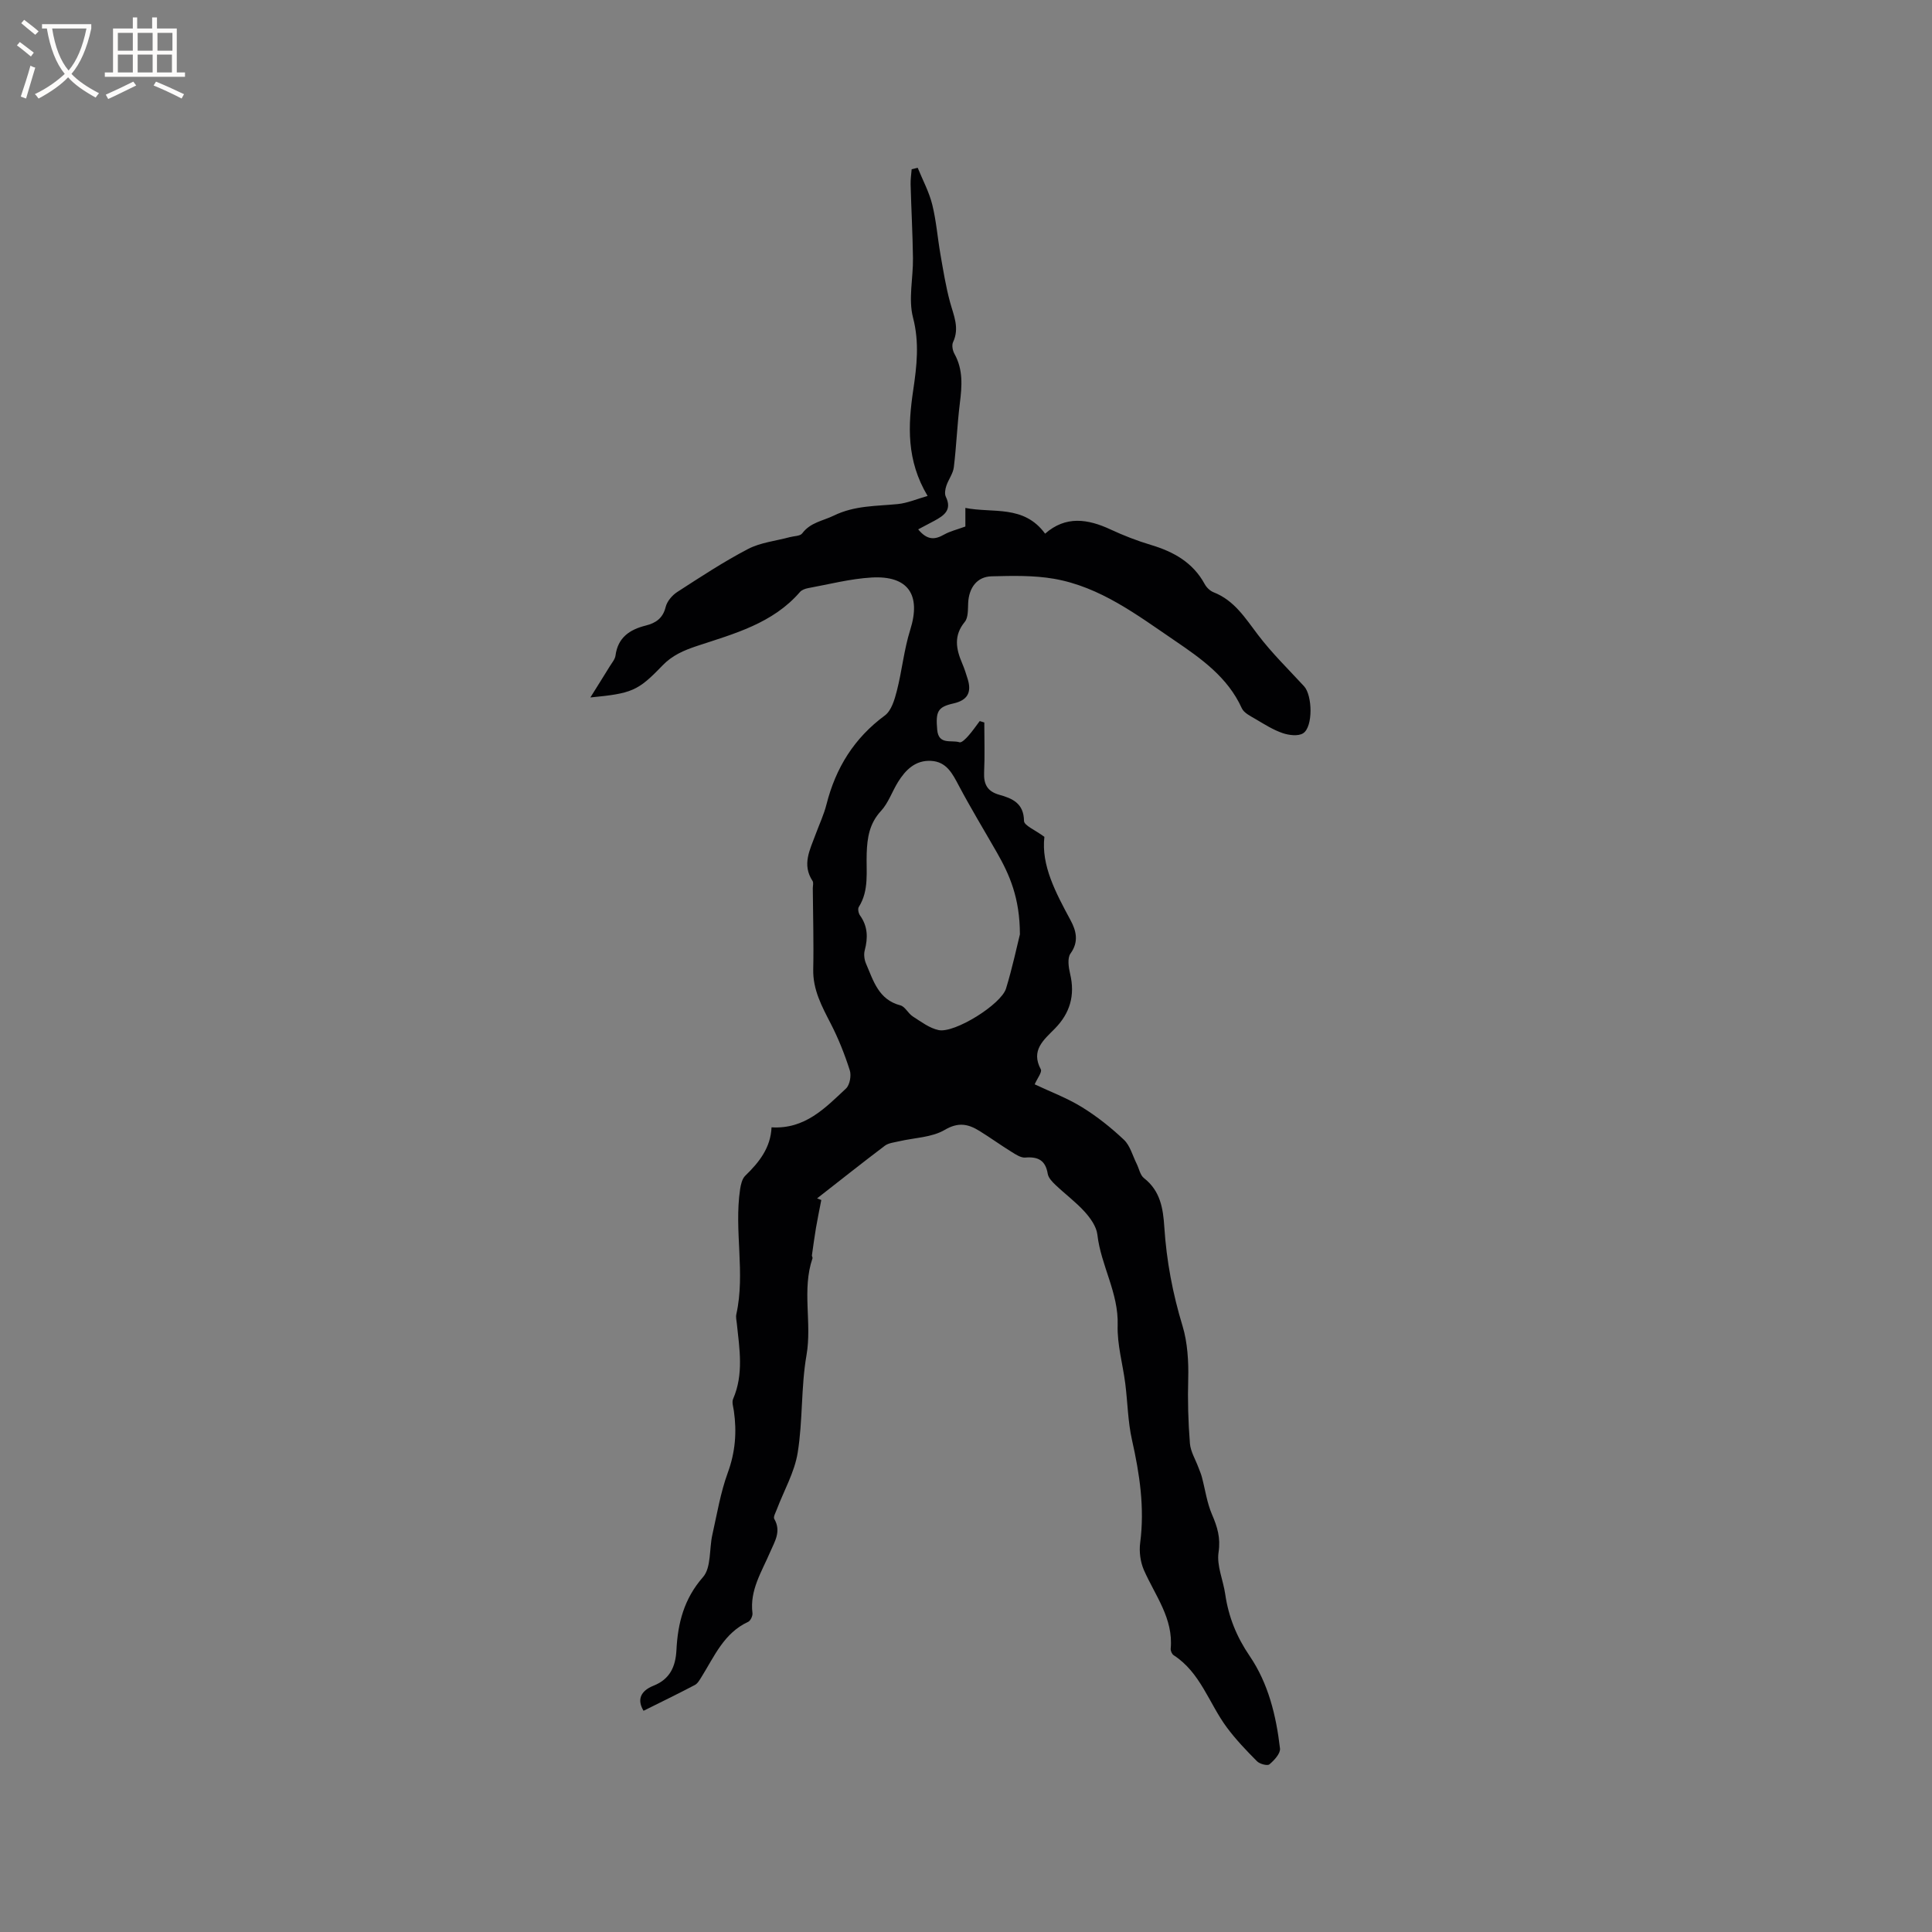 <svg enable-background="new 0 0 400 400" viewBox="0 0 400 400" xmlns="http://www.w3.org/2000/svg"><rect x="0" y="0" width="400" height="400" fill="#808080" stroke="none"/><path d="m170.04 248.45c-.37 1.92-.77 3.84-1.1 5.76-.32 1.89-.57 3.79-.84 5.69-.03.2.18.44.12.61-2.24 6.55-.08 13.35-1.24 20.04-1.16 6.65-.75 13.57-1.83 20.24-.66 4.04-2.85 7.83-4.33 11.74-.24.64-.75 1.53-.52 1.94 1.51 2.58.08 4.7-.86 6.89-1.73 4.06-4.25 7.87-3.65 12.62.07.57-.4 1.57-.88 1.8-5.02 2.31-7 7.14-9.67 11.41-.38.61-.79 1.36-1.38 1.67-3.47 1.82-7 3.54-10.62 5.34-1.33-2.2-.75-4.07 2.08-5.2 3.35-1.34 4.55-3.89 4.73-7.38.28-5.54 1.55-10.6 5.5-15.1 1.72-1.96 1.27-5.8 1.93-8.75.97-4.31 1.69-8.74 3.2-12.86 1.56-4.25 1.89-8.42 1.26-12.79-.12-.83-.45-1.8-.16-2.48 2.23-5.14 1.32-10.39.77-15.64-.07-.63-.23-1.3-.1-1.9 1.9-8.58-.5-17.29.78-25.88.15-.98.42-2.18 1.08-2.81 2.87-2.78 5.24-5.77 5.43-10.01 6.93.43 11.11-4.01 15.41-8.03.79-.74 1.14-2.68.79-3.77-1.05-3.29-2.34-6.55-3.92-9.62-1.85-3.6-3.74-7.04-3.65-11.3.12-5.58-.05-11.17-.09-16.75 0-.52.19-1.18-.05-1.54-2.24-3.39-.53-6.47.62-9.61.77-2.09 1.73-4.12 2.27-6.26 1.91-7.54 5.72-13.7 12.07-18.38 1.36-1 2.02-3.27 2.49-5.09 1.07-4.18 1.48-8.54 2.77-12.64 2.28-7.23-.38-11.29-8.03-10.84-4.4.26-8.76 1.4-13.13 2.2-.59.11-1.29.37-1.66.79-5.63 6.52-13.62 8.64-21.29 11.17-2.8.93-5.17 1.95-7.23 4.1-5.04 5.25-6.31 5.74-14.88 6.57 1.57-2.52 2.82-4.49 4.04-6.48.43-.71 1.06-1.42 1.16-2.18.49-3.76 2.95-5.4 6.28-6.23 2.07-.52 3.54-1.51 4.11-3.85.29-1.17 1.34-2.41 2.39-3.09 4.8-3.1 9.59-6.26 14.65-8.9 2.6-1.36 5.75-1.67 8.66-2.46.88-.24 2.14-.2 2.57-.78 1.7-2.28 4.26-2.57 6.54-3.68 4.35-2.12 8.78-1.94 13.26-2.39 1.97-.2 3.88-1.03 6.16-1.68-4.41-7.37-4.07-14.59-2.98-21.89.74-5 1.31-9.86-.04-15.04-1-3.85.05-8.21-.01-12.33-.07-5.08-.35-10.15-.49-15.23-.03-1.05.14-2.1.22-3.15.42-.1.83-.2 1.25-.3 1.03 2.53 2.36 4.99 3.01 7.61.84 3.38 1.1 6.89 1.7 10.33.58 3.31 1.11 6.65 1.99 9.89.75 2.75 2 5.33.62 8.27-.3.63-.09 1.75.29 2.42 1.82 3.27 1.56 6.67 1.12 10.19-.55 4.41-.71 8.88-1.25 13.29-.16 1.33-1.13 2.55-1.56 3.87-.23.7-.39 1.65-.09 2.25 1.32 2.74-.39 3.88-2.37 4.96-1.03.56-2.08 1.1-3.36 1.78 1.87 2.27 3.44 2.17 5.34 1.09 1.23-.7 2.66-1.03 4.43-1.68 0-.68 0-1.99 0-3.85 5.71 1.14 12.08-.71 16.51 5.33 4.26-3.75 8.83-3.07 13.57-.86 2.68 1.25 5.47 2.33 8.3 3.18 4.72 1.41 8.72 3.62 11.17 8.12.38.7 1.1 1.4 1.83 1.69 4.32 1.69 6.57 5.36 9.21 8.83 2.87 3.78 6.31 7.13 9.53 10.63 1.74 1.89 1.89 8.38-.18 9.73-1.01.66-2.95.42-4.26-.03-1.96-.67-3.76-1.82-5.56-2.88-1.06-.63-2.44-1.28-2.89-2.27-2.92-6.43-8.4-10.27-13.91-14.02-7.78-5.29-15.4-11.11-24.97-12.78-4.21-.73-8.61-.62-12.92-.51-3.02.07-4.69 2.37-4.85 5.49-.07 1.34.04 3.04-.7 3.94-2.33 2.83-1.82 5.59-.56 8.54.46 1.07.82 2.18 1.16 3.29.87 2.82-.07 4.41-2.95 5.06-3.24.73-3.71 1.64-3.36 5.47.29 3.2 2.95 2.03 4.62 2.57.43.14 1.31-.75 1.81-1.32.86-.96 1.59-2.04 2.37-3.07.32.1.64.2.95.29 0 3.44.12 6.89-.04 10.32-.11 2.46.66 3.95 3.14 4.65 2.69.75 5.07 1.74 5.12 5.41.01.96 2.34 1.89 4.22 3.3-.69 5.91 2.35 11.57 5.43 17.29 1.13 2.1 1.76 4.41-.02 6.86-.69.95-.4 2.87-.08 4.23 1.05 4.42-.01 8.12-3.18 11.34-2.27 2.31-5.02 4.46-2.89 8.42.3.56-.72 1.84-1.27 3.1 3.25 1.54 6.7 2.82 9.78 4.72 3.12 1.92 6.04 4.25 8.7 6.76 1.28 1.21 1.78 3.26 2.62 4.94.51 1.01.73 2.38 1.53 3 3.38 2.63 3.96 6.26 4.21 10.13.45 6.99 1.73 13.78 3.79 20.54 1.02 3.34 1.25 7.45 1.16 10.76-.13 4.52-.01 9.02.35 13.5.14 1.68 1.13 3.28 1.74 4.92.25.67.55 1.33.73 2.02.69 2.59 1.05 5.32 2.1 7.76 1.11 2.58 1.81 4.83 1.36 7.83-.42 2.76.96 5.76 1.38 8.68.68 4.68 2.34 8.81 5.06 12.8 3.87 5.68 5.49 12.36 6.28 19.14.12 1.03-1.19 2.45-2.19 3.29-.41.35-2.01-.07-2.57-.64-2.21-2.22-4.4-4.51-6.26-7.02-3.68-4.96-5.43-11.33-10.99-14.93-.36-.23-.66-.91-.62-1.35.58-6.27-3.22-11-5.54-16.27-.74-1.69-1.02-3.82-.78-5.65.95-7.26-.11-14.27-1.7-21.33-.85-3.78-.89-7.74-1.38-11.61-.51-4.05-1.71-8.11-1.58-12.13.21-6.69-3.47-12.34-4.2-18.74-.19-1.67-1.44-3.42-2.63-4.74-1.84-2.03-4.09-3.69-6.08-5.59-.66-.63-1.43-1.44-1.57-2.27-.45-2.78-1.99-3.58-4.64-3.36-.91.08-1.97-.63-2.84-1.17-2.25-1.39-4.4-2.95-6.65-4.34-2.33-1.44-4.36-1.89-7.21-.21-2.68 1.57-6.25 1.61-9.43 2.35-1.01.24-2.17.34-2.95.92-4.73 3.57-9.36 7.26-14.03 10.9.32.12.6.23.87.34zm41.12-55c-.01-7.55-2.14-12.36-4.79-16.99-2.62-4.58-5.36-9.09-7.83-13.75-1.34-2.53-2.56-5.02-5.79-5.18-3.24-.17-5.27 1.87-6.84 4.4-1.22 1.98-1.99 4.33-3.53 5.99-2.38 2.58-2.83 5.52-2.94 8.74-.14 3.76.56 7.64-1.64 11.13-.24.39-.06 1.3.25 1.73 1.63 2.27 1.67 4.66.98 7.25-.22.84-.08 1.93.27 2.74 1.53 3.54 2.58 7.46 7.12 8.64.98.26 1.6 1.68 2.56 2.29 1.71 1.09 3.45 2.43 5.35 2.83 3.31.69 12.96-5.32 13.96-8.61 1.32-4.32 2.26-8.76 2.87-11.21z" fill="#010103"/><g fill="#fcfbfa"><path d="m6.4 11.7c-1-.8-1.9-1.6-2.9-2.3l.6-.7c.9.7 1.9 1.4 2.9 2.2zm-2.1 8.3c.7-2.1 1.4-4.2 2-6.4.2.1.6.3 1 .4-.7 2.3-1.3 4.4-1.9 6.4zm3-12.8c-1.1-.9-2.1-1.7-2.9-2.4l.6-.7c1 .8 2 1.5 3 2.4zm1.4-1.3v-.9h10.2v.9c-.9 4.2-2.3 7.3-4.1 9.4 1.3 1.4 3.2 2.7 5.7 4-.2.2-.4.5-.7.9-2.5-1.4-4.4-2.7-5.7-4.2-1.4 1.5-3.5 3-6.1 4.4 0 0 0 0-.1-.1-.3-.4-.5-.7-.7-.8 2.7-1.3 4.7-2.8 6.2-4.2-1.8-2.2-3-5.3-3.7-9.4zm9.2 0h-7.1c.6 3.8 1.7 6.7 3.4 8.7 1.7-2 2.9-4.8 3.7-8.7z"/><path d="m31.6 3.6h.9v2.3h4.1v9.1h1.7v.9h-16.6v-.9h1.7v-9.1h4.1v-2.3h.9v2.3h3.1v-2.3zm-4 13.3.6.8c-1.9.9-3.8 1.9-5.8 2.8-.2-.3-.3-.6-.5-.9 2-.9 3.9-1.8 5.7-2.7zm-3.2-10.1v3.7h3.1v-3.7zm0 4.5v3.7h3.1v-3.7zm4.1-4.5v3.7h3.1v-3.7zm0 4.5v3.7h3.1v-3.7zm9.1 9.1c-2.1-1.1-4.1-2-5.8-2.7l.5-.8c2.2.9 4.1 1.8 5.8 2.6zm-1.9-13.6h-3.1v3.7h3.1zm-3.2 4.5v3.7h3.1v-3.7z"/></g></svg>